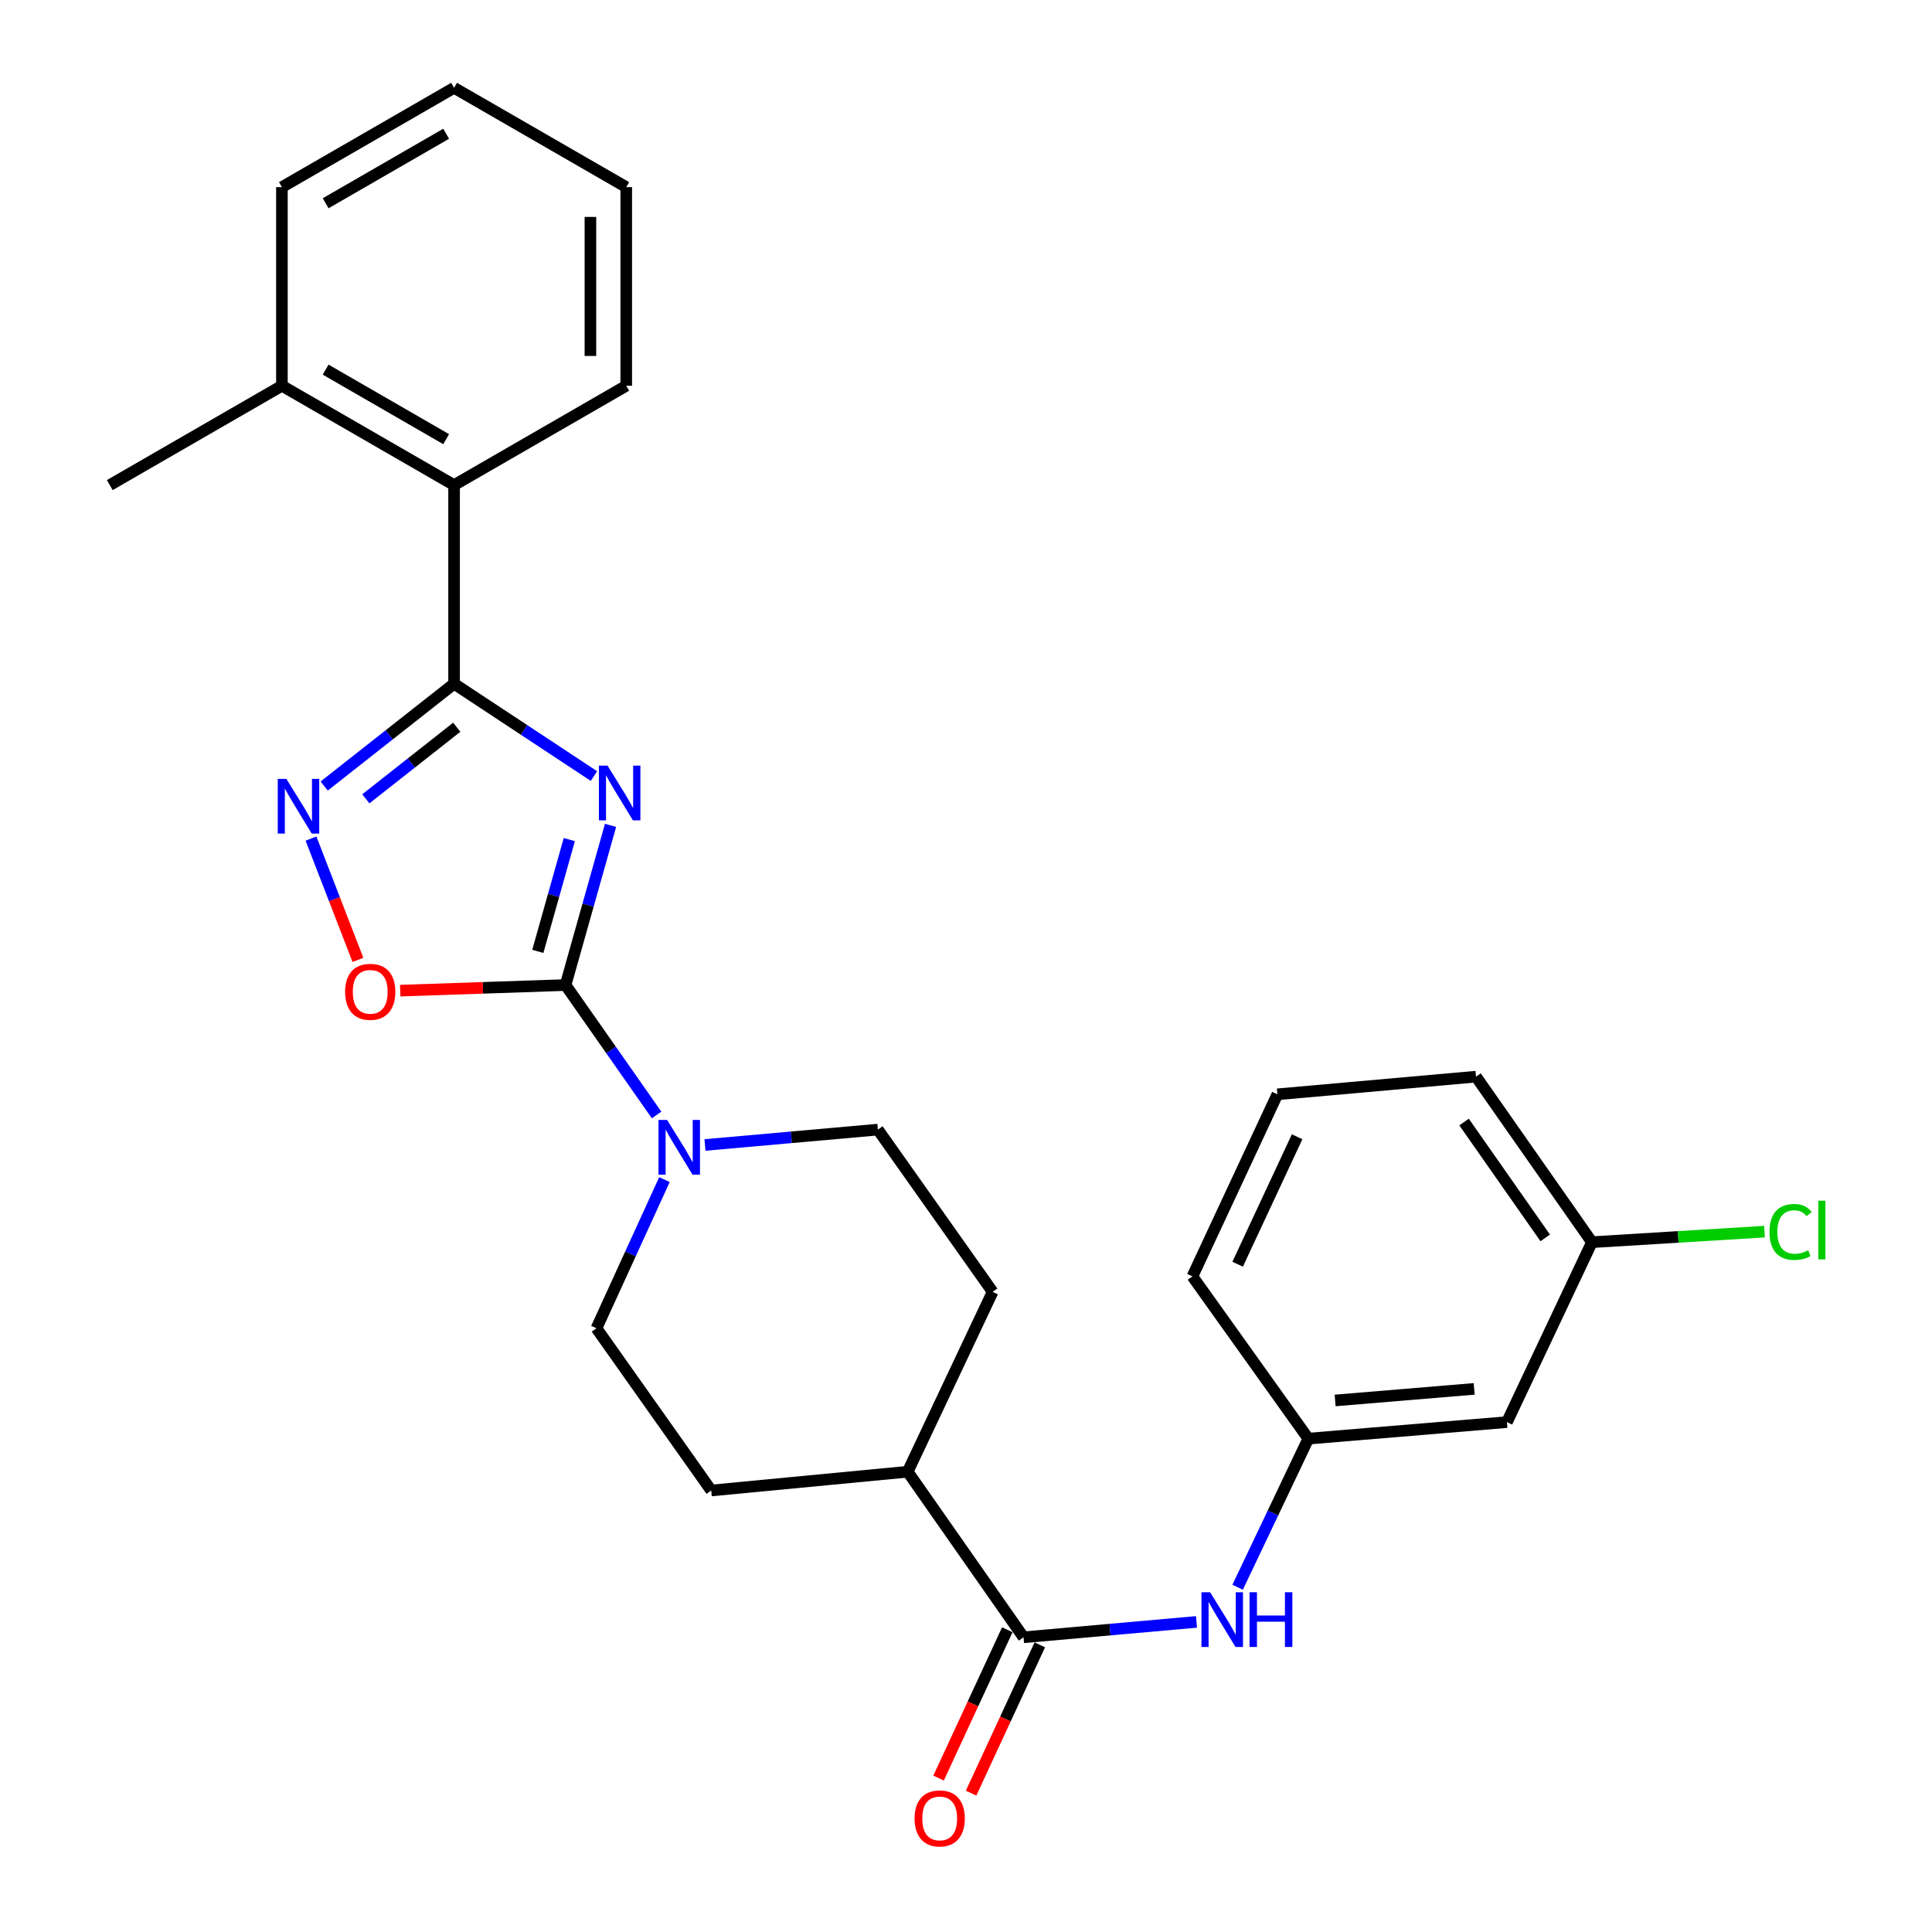 <?xml version='1.0' encoding='iso-8859-1'?>
<svg version='1.1' baseProfile='full'
              xmlns='http://www.w3.org/2000/svg'
                      xmlns:rdkit='http://www.rdkit.org/xml'
                      xmlns:xlink='http://www.w3.org/1999/xlink'
                  xml:space='preserve'
width='1000px' height='1000px' viewBox='0 0 1000 1000'>
<!-- END OF HEADER -->
<rect style='opacity:1.0;fill:#FFFFFF;stroke:none' width='1000' height='1000' x='0' y='0'> </rect>
<path class='bond-0' d='M 316.015,427.209 L 304.372,468.534' style='fill:none;fill-rule:evenodd;stroke:#0000FF;stroke-width:6px;stroke-linecap:butt;stroke-linejoin:miter;stroke-opacity:1' />
<path class='bond-0' d='M 304.372,468.534 L 292.728,509.859' style='fill:none;fill-rule:evenodd;stroke:#000000;stroke-width:6px;stroke-linecap:butt;stroke-linejoin:miter;stroke-opacity:1' />
<path class='bond-0' d='M 294.672,434.577 L 286.521,463.505' style='fill:none;fill-rule:evenodd;stroke:#0000FF;stroke-width:6px;stroke-linecap:butt;stroke-linejoin:miter;stroke-opacity:1' />
<path class='bond-0' d='M 286.521,463.505 L 278.371,492.433' style='fill:none;fill-rule:evenodd;stroke:#000000;stroke-width:6px;stroke-linecap:butt;stroke-linejoin:miter;stroke-opacity:1' />
<path class='bond-1' d='M 307.425,401.684 L 271.228,377.794' style='fill:none;fill-rule:evenodd;stroke:#0000FF;stroke-width:6px;stroke-linecap:butt;stroke-linejoin:miter;stroke-opacity:1' />
<path class='bond-1' d='M 271.228,377.794 L 235.032,353.904' style='fill:none;fill-rule:evenodd;stroke:#000000;stroke-width:6px;stroke-linecap:butt;stroke-linejoin:miter;stroke-opacity:1' />
<path class='bond-3' d='M 292.728,509.859 L 249.942,511.307' style='fill:none;fill-rule:evenodd;stroke:#000000;stroke-width:6px;stroke-linecap:butt;stroke-linejoin:miter;stroke-opacity:1' />
<path class='bond-3' d='M 249.942,511.307 L 207.155,512.755' style='fill:none;fill-rule:evenodd;stroke:#FF0000;stroke-width:6px;stroke-linecap:butt;stroke-linejoin:miter;stroke-opacity:1' />
<path class='bond-4' d='M 292.728,509.859 L 316.289,543.482' style='fill:none;fill-rule:evenodd;stroke:#000000;stroke-width:6px;stroke-linecap:butt;stroke-linejoin:miter;stroke-opacity:1' />
<path class='bond-4' d='M 316.289,543.482 L 339.85,577.105' style='fill:none;fill-rule:evenodd;stroke:#0000FF;stroke-width:6px;stroke-linecap:butt;stroke-linejoin:miter;stroke-opacity:1' />
<path class='bond-2' d='M 235.032,353.904 L 201.414,380.374' style='fill:none;fill-rule:evenodd;stroke:#000000;stroke-width:6px;stroke-linecap:butt;stroke-linejoin:miter;stroke-opacity:1' />
<path class='bond-2' d='M 201.414,380.374 L 167.797,406.844' style='fill:none;fill-rule:evenodd;stroke:#0000FF;stroke-width:6px;stroke-linecap:butt;stroke-linejoin:miter;stroke-opacity:1' />
<path class='bond-2' d='M 236.419,376.416 L 212.887,394.945' style='fill:none;fill-rule:evenodd;stroke:#000000;stroke-width:6px;stroke-linecap:butt;stroke-linejoin:miter;stroke-opacity:1' />
<path class='bond-2' d='M 212.887,394.945 L 189.355,413.474' style='fill:none;fill-rule:evenodd;stroke:#0000FF;stroke-width:6px;stroke-linecap:butt;stroke-linejoin:miter;stroke-opacity:1' />
<path class='bond-6' d='M 235.032,353.904 L 235.032,251.091' style='fill:none;fill-rule:evenodd;stroke:#000000;stroke-width:6px;stroke-linecap:butt;stroke-linejoin:miter;stroke-opacity:1' />
<path class='bond-27' d='M 160.968,434.051 L 173.116,465.444' style='fill:none;fill-rule:evenodd;stroke:#0000FF;stroke-width:6px;stroke-linecap:butt;stroke-linejoin:miter;stroke-opacity:1' />
<path class='bond-27' d='M 173.116,465.444 L 185.263,496.836' style='fill:none;fill-rule:evenodd;stroke:#FF0000;stroke-width:6px;stroke-linecap:butt;stroke-linejoin:miter;stroke-opacity:1' />
<path class='bond-9' d='M 343.916,610.564 L 326.322,649.038' style='fill:none;fill-rule:evenodd;stroke:#0000FF;stroke-width:6px;stroke-linecap:butt;stroke-linejoin:miter;stroke-opacity:1' />
<path class='bond-9' d='M 326.322,649.038 L 308.729,687.513' style='fill:none;fill-rule:evenodd;stroke:#000000;stroke-width:6px;stroke-linecap:butt;stroke-linejoin:miter;stroke-opacity:1' />
<path class='bond-10' d='M 364.889,592.643 L 409.635,588.661' style='fill:none;fill-rule:evenodd;stroke:#0000FF;stroke-width:6px;stroke-linecap:butt;stroke-linejoin:miter;stroke-opacity:1' />
<path class='bond-10' d='M 409.635,588.661 L 454.381,584.679' style='fill:none;fill-rule:evenodd;stroke:#000000;stroke-width:6px;stroke-linecap:butt;stroke-linejoin:miter;stroke-opacity:1' />
<path class='bond-5' d='M 529.789,847.466 L 469.815,761.766' style='fill:none;fill-rule:evenodd;stroke:#000000;stroke-width:6px;stroke-linecap:butt;stroke-linejoin:miter;stroke-opacity:1' />
<path class='bond-7' d='M 529.789,847.466 L 574.545,843.48' style='fill:none;fill-rule:evenodd;stroke:#000000;stroke-width:6px;stroke-linecap:butt;stroke-linejoin:miter;stroke-opacity:1' />
<path class='bond-7' d='M 574.545,843.48 L 619.301,839.493' style='fill:none;fill-rule:evenodd;stroke:#0000FF;stroke-width:6px;stroke-linecap:butt;stroke-linejoin:miter;stroke-opacity:1' />
<path class='bond-12' d='M 521.376,843.567 L 503.589,881.949' style='fill:none;fill-rule:evenodd;stroke:#000000;stroke-width:6px;stroke-linecap:butt;stroke-linejoin:miter;stroke-opacity:1' />
<path class='bond-12' d='M 503.589,881.949 L 485.802,920.33' style='fill:none;fill-rule:evenodd;stroke:#FF0000;stroke-width:6px;stroke-linecap:butt;stroke-linejoin:miter;stroke-opacity:1' />
<path class='bond-12' d='M 538.202,851.365 L 520.415,889.747' style='fill:none;fill-rule:evenodd;stroke:#000000;stroke-width:6px;stroke-linecap:butt;stroke-linejoin:miter;stroke-opacity:1' />
<path class='bond-12' d='M 520.415,889.747 L 502.628,928.128' style='fill:none;fill-rule:evenodd;stroke:#FF0000;stroke-width:6px;stroke-linecap:butt;stroke-linejoin:miter;stroke-opacity:1' />
<path class='bond-14' d='M 235.032,251.091 L 145.922,199.669' style='fill:none;fill-rule:evenodd;stroke:#000000;stroke-width:6px;stroke-linecap:butt;stroke-linejoin:miter;stroke-opacity:1' />
<path class='bond-14' d='M 230.935,227.315 L 168.558,191.32' style='fill:none;fill-rule:evenodd;stroke:#000000;stroke-width:6px;stroke-linecap:butt;stroke-linejoin:miter;stroke-opacity:1' />
<path class='bond-19' d='M 235.032,251.091 L 324.142,199.669' style='fill:none;fill-rule:evenodd;stroke:#000000;stroke-width:6px;stroke-linecap:butt;stroke-linejoin:miter;stroke-opacity:1' />
<path class='bond-11' d='M 640.593,821.554 L 658.888,783.098' style='fill:none;fill-rule:evenodd;stroke:#0000FF;stroke-width:6px;stroke-linecap:butt;stroke-linejoin:miter;stroke-opacity:1' />
<path class='bond-11' d='M 658.888,783.098 L 677.183,744.643' style='fill:none;fill-rule:evenodd;stroke:#000000;stroke-width:6px;stroke-linecap:butt;stroke-linejoin:miter;stroke-opacity:1' />
<path class='bond-8' d='M 469.815,761.766 L 513.788,668.659' style='fill:none;fill-rule:evenodd;stroke:#000000;stroke-width:6px;stroke-linecap:butt;stroke-linejoin:miter;stroke-opacity:1' />
<path class='bond-28' d='M 469.815,761.766 L 368.125,771.482' style='fill:none;fill-rule:evenodd;stroke:#000000;stroke-width:6px;stroke-linecap:butt;stroke-linejoin:miter;stroke-opacity:1' />
<path class='bond-16' d='M 308.729,687.513 L 368.125,771.482' style='fill:none;fill-rule:evenodd;stroke:#000000;stroke-width:6px;stroke-linecap:butt;stroke-linejoin:miter;stroke-opacity:1' />
<path class='bond-15' d='M 454.381,584.679 L 513.788,668.659' style='fill:none;fill-rule:evenodd;stroke:#000000;stroke-width:6px;stroke-linecap:butt;stroke-linejoin:miter;stroke-opacity:1' />
<path class='bond-13' d='M 677.183,744.643 L 779.985,736.081' style='fill:none;fill-rule:evenodd;stroke:#000000;stroke-width:6px;stroke-linecap:butt;stroke-linejoin:miter;stroke-opacity:1' />
<path class='bond-13' d='M 691.064,724.877 L 763.026,718.884' style='fill:none;fill-rule:evenodd;stroke:#000000;stroke-width:6px;stroke-linecap:butt;stroke-linejoin:miter;stroke-opacity:1' />
<path class='bond-21' d='M 677.183,744.643 L 617.199,660.653' style='fill:none;fill-rule:evenodd;stroke:#000000;stroke-width:6px;stroke-linecap:butt;stroke-linejoin:miter;stroke-opacity:1' />
<path class='bond-17' d='M 779.985,736.081 L 823.989,642.953' style='fill:none;fill-rule:evenodd;stroke:#000000;stroke-width:6px;stroke-linecap:butt;stroke-linejoin:miter;stroke-opacity:1' />
<path class='bond-22' d='M 145.922,199.669 L 56.812,251.091' style='fill:none;fill-rule:evenodd;stroke:#000000;stroke-width:6px;stroke-linecap:butt;stroke-linejoin:miter;stroke-opacity:1' />
<path class='bond-23' d='M 145.922,199.669 L 145.922,96.856' style='fill:none;fill-rule:evenodd;stroke:#000000;stroke-width:6px;stroke-linecap:butt;stroke-linejoin:miter;stroke-opacity:1' />
<path class='bond-18' d='M 823.989,642.953 L 868.643,640.223' style='fill:none;fill-rule:evenodd;stroke:#000000;stroke-width:6px;stroke-linecap:butt;stroke-linejoin:miter;stroke-opacity:1' />
<path class='bond-18' d='M 868.643,640.223 L 913.297,637.493' style='fill:none;fill-rule:evenodd;stroke:#00CC00;stroke-width:6px;stroke-linecap:butt;stroke-linejoin:miter;stroke-opacity:1' />
<path class='bond-30' d='M 823.989,642.953 L 763.985,557.274' style='fill:none;fill-rule:evenodd;stroke:#000000;stroke-width:6px;stroke-linecap:butt;stroke-linejoin:miter;stroke-opacity:1' />
<path class='bond-30' d='M 799.798,640.739 L 757.795,580.764' style='fill:none;fill-rule:evenodd;stroke:#000000;stroke-width:6px;stroke-linecap:butt;stroke-linejoin:miter;stroke-opacity:1' />
<path class='bond-25' d='M 324.142,199.669 L 324.142,96.856' style='fill:none;fill-rule:evenodd;stroke:#000000;stroke-width:6px;stroke-linecap:butt;stroke-linejoin:miter;stroke-opacity:1' />
<path class='bond-25' d='M 305.597,184.247 L 305.597,112.278' style='fill:none;fill-rule:evenodd;stroke:#000000;stroke-width:6px;stroke-linecap:butt;stroke-linejoin:miter;stroke-opacity:1' />
<path class='bond-20' d='M 661.172,566.412 L 617.199,660.653' style='fill:none;fill-rule:evenodd;stroke:#000000;stroke-width:6px;stroke-linecap:butt;stroke-linejoin:miter;stroke-opacity:1' />
<path class='bond-20' d='M 671.382,588.39 L 640.601,654.359' style='fill:none;fill-rule:evenodd;stroke:#000000;stroke-width:6px;stroke-linecap:butt;stroke-linejoin:miter;stroke-opacity:1' />
<path class='bond-24' d='M 661.172,566.412 L 763.985,557.274' style='fill:none;fill-rule:evenodd;stroke:#000000;stroke-width:6px;stroke-linecap:butt;stroke-linejoin:miter;stroke-opacity:1' />
<path class='bond-29' d='M 145.922,96.856 L 235.032,45.455' style='fill:none;fill-rule:evenodd;stroke:#000000;stroke-width:6px;stroke-linecap:butt;stroke-linejoin:miter;stroke-opacity:1' />
<path class='bond-29' d='M 168.555,105.21 L 230.932,69.229' style='fill:none;fill-rule:evenodd;stroke:#000000;stroke-width:6px;stroke-linecap:butt;stroke-linejoin:miter;stroke-opacity:1' />
<path class='bond-26' d='M 324.142,96.856 L 235.032,45.455' style='fill:none;fill-rule:evenodd;stroke:#000000;stroke-width:6px;stroke-linecap:butt;stroke-linejoin:miter;stroke-opacity:1' />
<path  class='atom-0' d='M 314.472 396.307
L 323.752 411.307
Q 324.672 412.787, 326.152 415.467
Q 327.632 418.147, 327.712 418.307
L 327.712 396.307
L 331.472 396.307
L 331.472 424.627
L 327.592 424.627
L 317.632 408.227
Q 316.472 406.307, 315.232 404.107
Q 314.032 401.907, 313.672 401.227
L 313.672 424.627
L 309.992 424.627
L 309.992 396.307
L 314.472 396.307
' fill='#0000FF'/>
<path  class='atom-3' d='M 148.234 403.158
L 157.514 418.158
Q 158.434 419.638, 159.914 422.318
Q 161.394 424.998, 161.474 425.158
L 161.474 403.158
L 165.234 403.158
L 165.234 431.478
L 161.354 431.478
L 151.394 415.078
Q 150.234 413.158, 148.994 410.958
Q 147.794 408.758, 147.434 408.078
L 147.434 431.478
L 143.754 431.478
L 143.754 403.158
L 148.234 403.158
' fill='#0000FF'/>
<path  class='atom-4' d='M 178.626 513.36
Q 178.626 506.56, 181.986 502.76
Q 185.346 498.96, 191.626 498.96
Q 197.906 498.96, 201.266 502.76
Q 204.626 506.56, 204.626 513.36
Q 204.626 520.24, 201.226 524.16
Q 197.826 528.04, 191.626 528.04
Q 185.386 528.04, 181.986 524.16
Q 178.626 520.28, 178.626 513.36
M 191.626 524.84
Q 195.946 524.84, 198.266 521.96
Q 200.626 519.04, 200.626 513.36
Q 200.626 507.8, 198.266 505
Q 195.946 502.16, 191.626 502.16
Q 187.306 502.16, 184.946 504.96
Q 182.626 507.76, 182.626 513.36
Q 182.626 519.08, 184.946 521.96
Q 187.306 524.84, 191.626 524.84
' fill='#FF0000'/>
<path  class='atom-5' d='M 345.308 579.668
L 354.588 594.668
Q 355.508 596.148, 356.988 598.828
Q 358.468 601.508, 358.548 601.668
L 358.548 579.668
L 362.308 579.668
L 362.308 607.988
L 358.428 607.988
L 348.468 591.588
Q 347.308 589.668, 346.068 587.468
Q 344.868 585.268, 344.508 584.588
L 344.508 607.988
L 340.828 607.988
L 340.828 579.668
L 345.308 579.668
' fill='#0000FF'/>
<path  class='atom-8' d='M 626.362 824.147
L 635.642 839.147
Q 636.562 840.627, 638.042 843.307
Q 639.522 845.987, 639.602 846.147
L 639.602 824.147
L 643.362 824.147
L 643.362 852.467
L 639.482 852.467
L 629.522 836.067
Q 628.362 834.147, 627.122 831.947
Q 625.922 829.747, 625.562 829.067
L 625.562 852.467
L 621.882 852.467
L 621.882 824.147
L 626.362 824.147
' fill='#0000FF'/>
<path  class='atom-8' d='M 646.762 824.147
L 650.602 824.147
L 650.602 836.187
L 665.082 836.187
L 665.082 824.147
L 668.922 824.147
L 668.922 852.467
L 665.082 852.467
L 665.082 839.387
L 650.602 839.387
L 650.602 852.467
L 646.762 852.467
L 646.762 824.147
' fill='#0000FF'/>
<path  class='atom-13' d='M 473.382 941.21
Q 473.382 934.41, 476.742 930.61
Q 480.102 926.81, 486.382 926.81
Q 492.662 926.81, 496.022 930.61
Q 499.382 934.41, 499.382 941.21
Q 499.382 948.09, 495.982 952.01
Q 492.582 955.89, 486.382 955.89
Q 480.142 955.89, 476.742 952.01
Q 473.382 948.13, 473.382 941.21
M 486.382 952.69
Q 490.702 952.69, 493.022 949.81
Q 495.382 946.89, 495.382 941.21
Q 495.382 935.65, 493.022 932.85
Q 490.702 930.01, 486.382 930.01
Q 482.062 930.01, 479.702 932.81
Q 477.382 935.61, 477.382 941.21
Q 477.382 946.93, 479.702 949.81
Q 482.062 952.69, 486.382 952.69
' fill='#FF0000'/>
<path  class='atom-19' d='M 915.872 637.648
Q 915.872 630.608, 919.152 626.928
Q 922.472 623.208, 928.752 623.208
Q 934.592 623.208, 937.712 627.328
L 935.072 629.488
Q 932.792 626.488, 928.752 626.488
Q 924.472 626.488, 922.192 629.368
Q 919.952 632.208, 919.952 637.648
Q 919.952 643.248, 922.272 646.128
Q 924.632 649.008, 929.192 649.008
Q 932.312 649.008, 935.952 647.128
L 937.072 650.128
Q 935.592 651.088, 933.352 651.648
Q 931.112 652.208, 928.632 652.208
Q 922.472 652.208, 919.152 648.448
Q 915.872 644.688, 915.872 637.648
' fill='#00CC00'/>
<path  class='atom-19' d='M 941.152 621.488
L 944.832 621.488
L 944.832 651.848
L 941.152 651.848
L 941.152 621.488
' fill='#00CC00'/>
</svg>
